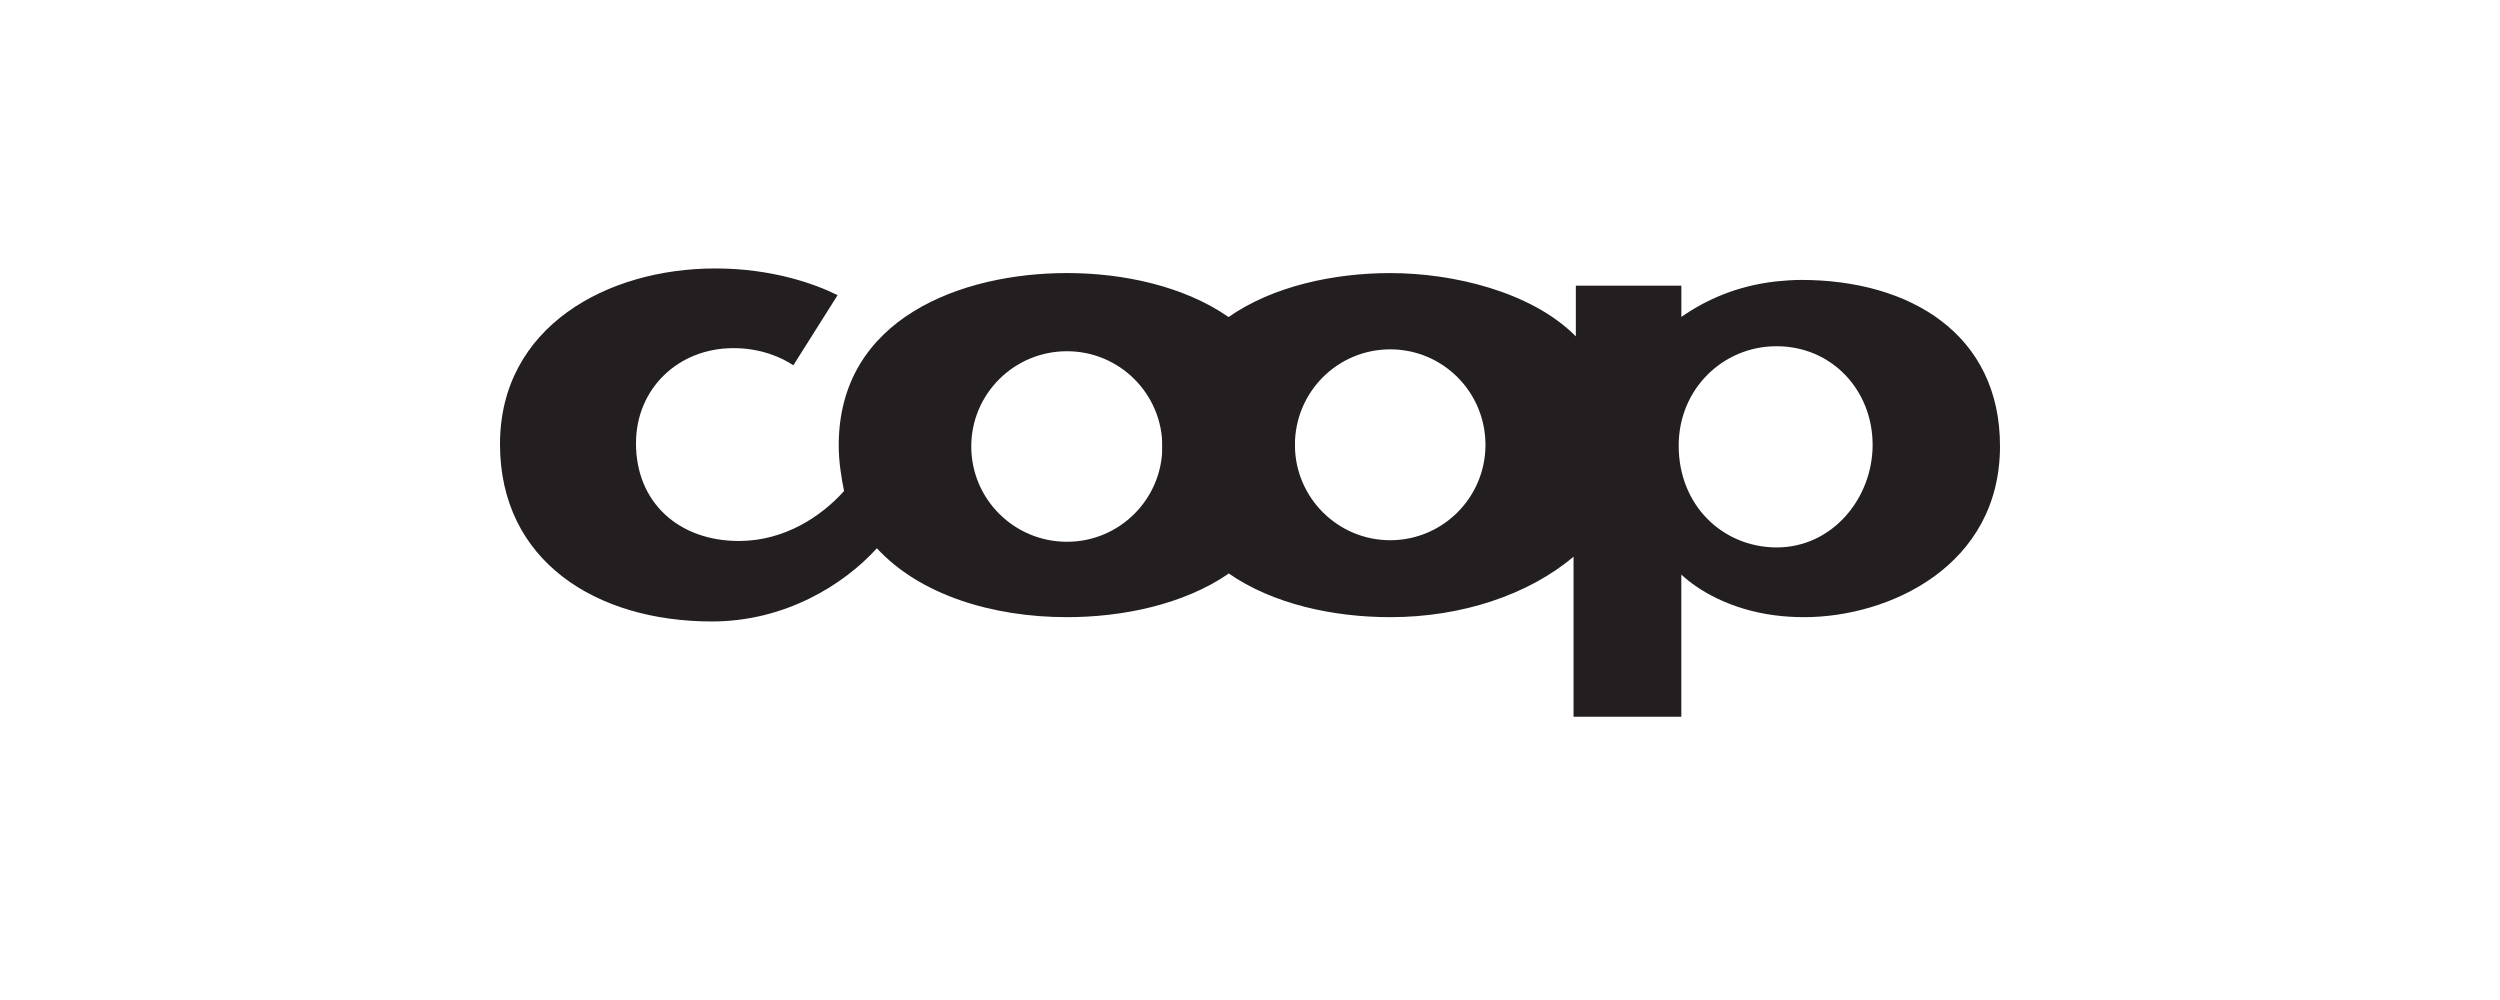 <svg width="400" height="160" viewBox="0 0 400 160" fill="none" xmlns="http://www.w3.org/2000/svg">
<path fill-rule="evenodd" clip-rule="evenodd" d="M170.722 86.684C162.241 86.684 155.403 79.846 155.403 71.431C155.403 63.035 162.241 56.197 170.722 56.197C179.142 56.197 185.974 63.035 185.974 71.431C185.974 79.846 179.142 86.684 170.722 86.684ZM196.533 50.7C189.393 45.759 179.692 43.688 170.722 43.688C153.899 43.688 134.195 50.888 134.195 71.244C134.195 73.926 134.624 76.433 135.047 78.565C131.447 82.588 125.551 86.557 118.23 86.557C108.59 86.557 101.758 80.395 101.758 70.936C101.758 62.171 108.523 55.702 117.354 55.702C121.806 55.702 125.104 57.224 126.934 58.45L134.014 47.227C130.474 45.457 123.6 42.951 114.449 42.951C97.125 42.951 80 52.289 80 71.063C80 89.788 95.415 99.435 113.905 99.435C125.6 99.435 134.992 93.576 140.302 87.722C147.194 95.201 158.834 98.746 170.728 98.746C179.432 98.746 189.272 96.795 196.539 91.812L196.533 50.7Z" fill="#231F20"/>
<path fill-rule="evenodd" clip-rule="evenodd" d="M284.265 87.59H284.083C275.542 87.469 268.59 80.824 268.59 71.305C268.59 62.171 275.729 55.46 284.083 55.4H284.271C293.059 55.4 299.619 62.395 299.619 71.184C299.619 79.665 293.235 87.59 284.265 87.59ZM222.44 86.436C214.02 86.436 207.188 79.598 207.188 71.184C207.188 62.703 214.02 55.895 222.44 55.895C230.843 55.895 237.674 62.703 237.674 71.184C237.674 79.598 230.843 86.436 222.44 86.436ZM288.173 44.787C286.771 44.787 285.43 44.908 284.083 45.035C277.801 45.759 272.86 48.025 269.018 50.707V45.705H252.135V53.817C244.995 46.617 232.371 43.694 222.483 43.694H222.44C213.476 43.694 203.691 45.747 196.533 50.749V91.709C203.648 96.674 213.368 98.746 222.44 98.746H222.483C233.833 98.746 244.567 95.171 251.767 89.07V114.675H269.012V91.933C271.694 94.44 276.823 97.55 284.077 98.463C285.539 98.65 287.067 98.746 288.656 98.746C302.241 98.746 320 90.592 320 71.371C320.006 53.509 305.666 44.787 288.173 44.787Z" fill="#231F20"/>
<path fill-rule="evenodd" clip-rule="evenodd" d="M196.575 91.739C190.371 87.469 185.974 80.818 185.974 71.244C185.974 61.748 190.251 55.092 196.575 50.7C202.863 55.092 207.194 61.748 207.194 71.244C207.188 80.824 202.857 87.408 196.575 91.739Z" fill="#231F20"/>
</svg>
